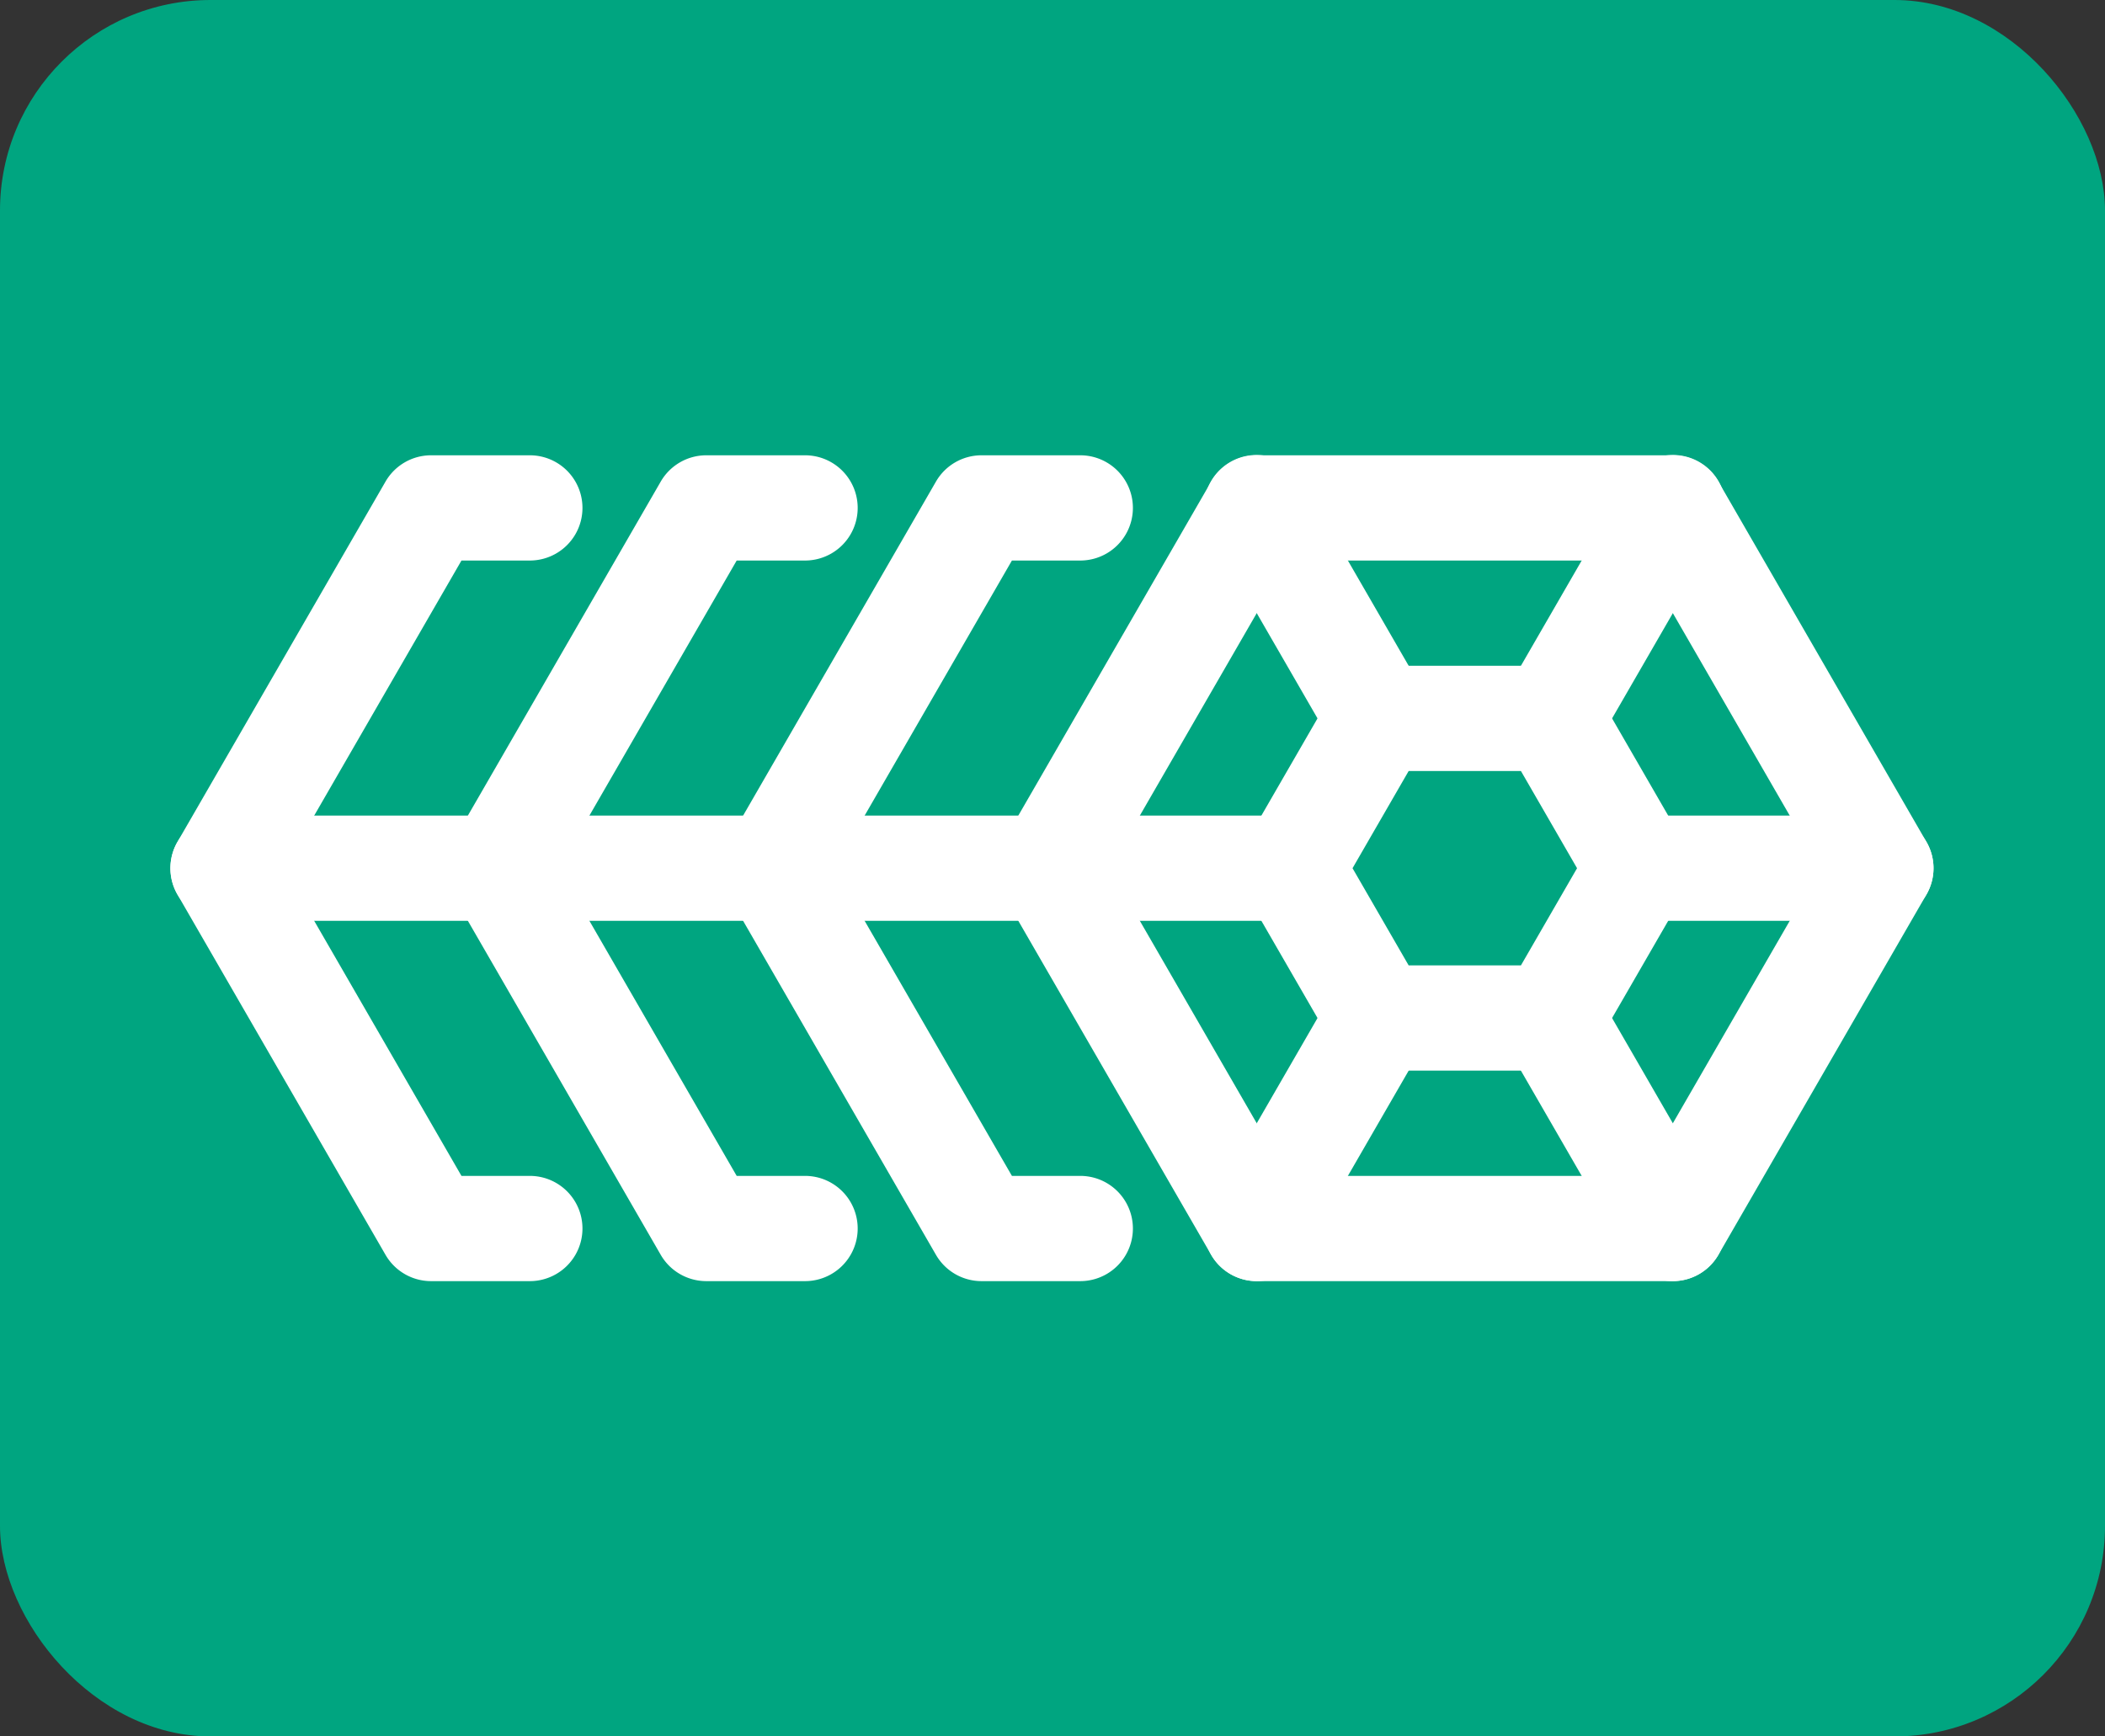 <svg xmlns="http://www.w3.org/2000/svg" id="Layer_1" data-name="Layer 1" viewBox="0 0 200 165"><rect x="0" y="0" width="200" height="165" fill="#333333" stroke="none"/><defs><style>.cls-1{fill:#00a580;}.cls-2{fill:#fff;}</style></defs><rect class="cls-1" width="200" height="165" rx="20"/><path class="cls-2" d="M158.939,121.737H119.405a5.001,5.001,0,0,1-4.33-2.5L95.309,85a4.998,4.998,0,0,1,0-5L115.075,45.763a5.001,5.001,0,0,1,4.33-2.5h39.534a5.001,5.001,0,0,1,4.33,2.5l19.767,34.237a4.998,4.998,0,0,1,0,5l-19.767,34.237A5.001,5.001,0,0,1,158.939,121.737Zm-36.647-10h33.761l16.88-29.237L156.053,53.263H122.292L105.412,82.5Z"/><path class="cls-2" d="M147.393,101.736H130.953a5.001,5.001,0,0,1-4.33-2.5L118.403,85a4.998,4.998,0,0,1,0-5l8.22-14.237a5.001,5.001,0,0,1,4.33-2.5h16.439a5.001,5.001,0,0,1,4.33,2.5L159.942,80a4.998,4.998,0,0,1,0,5l-8.22,14.236A5.001,5.001,0,0,1,147.393,101.736Zm-13.553-10h10.666l5.333-9.236-5.333-9.237h-10.666l-5.333,9.237Z"/><path class="cls-2" d="M50.341,121.737H40.958a5.001,5.001,0,0,1-4.33-2.5L16.861,85a4.998,4.998,0,0,1,0-5L36.628,45.763a5.001,5.001,0,0,1,4.33-2.5h9.383a5,5,0,0,1,0,10H43.845L26.965,82.5l16.88,29.237h6.496a5,5,0,1,1,0,10Z"/><path class="cls-2" d="M76.49,121.737H67.107a5.001,5.001,0,0,1-4.33-2.5L43.011,85a4.998,4.998,0,0,1,0-5L62.777,45.763a5.001,5.001,0,0,1,4.33-2.5h9.383a5,5,0,0,1,0,10H69.994L53.114,82.5l16.88,29.237h6.496a5,5,0,0,1,0,10Z"/><path class="cls-2" d="M102.639,121.737H93.257a5.001,5.001,0,0,1-4.33-2.5L69.16,85a4.998,4.998,0,0,1,0-5L88.927,45.763a5.001,5.001,0,0,1,4.33-2.5h9.382a5,5,0,0,1,0,10H96.144L79.264,82.5l16.88,29.237h6.495a5,5,0,1,1,0,10Z"/><path class="cls-2" d="M130.958,73.264a4.998,4.998,0,0,1-4.335-2.501l-11.548-20a5,5,0,1,1,8.66-5l11.548,20a5.002,5.002,0,0,1-4.325,7.501Z"/><path class="cls-2" d="M147.388,73.264a5.002,5.002,0,0,1-4.325-7.501l11.547-20a5,5,0,1,1,8.66,5l-11.547,20A4.998,4.998,0,0,1,147.388,73.264Z"/><path class="cls-2" d="M178.706,87.5H155.612a5,5,0,0,1,0-10h23.094a5,5,0,0,1,0,10Z"/><path class="cls-2" d="M122.733,87.5H99.639a5,5,0,1,1,0-10H122.733a5,5,0,1,1,0,10Z"/><path class="cls-2" d="M119.4,121.738a5.002,5.002,0,0,1-4.325-7.501l11.548-20a5,5,0,1,1,8.66,5l-11.548,20A4.998,4.998,0,0,1,119.4,121.738Z"/><path class="cls-2" d="M158.944,121.738a4.998,4.998,0,0,1-4.335-2.501L143.062,99.236a5,5,0,0,1,8.66-5l11.547,20a5.002,5.002,0,0,1-4.325,7.501Z"/><path class="cls-2" d="M101.502,87.5H21.191a5,5,0,0,1,0-10h80.311a5,5,0,0,1,0,10Z"/></svg>
